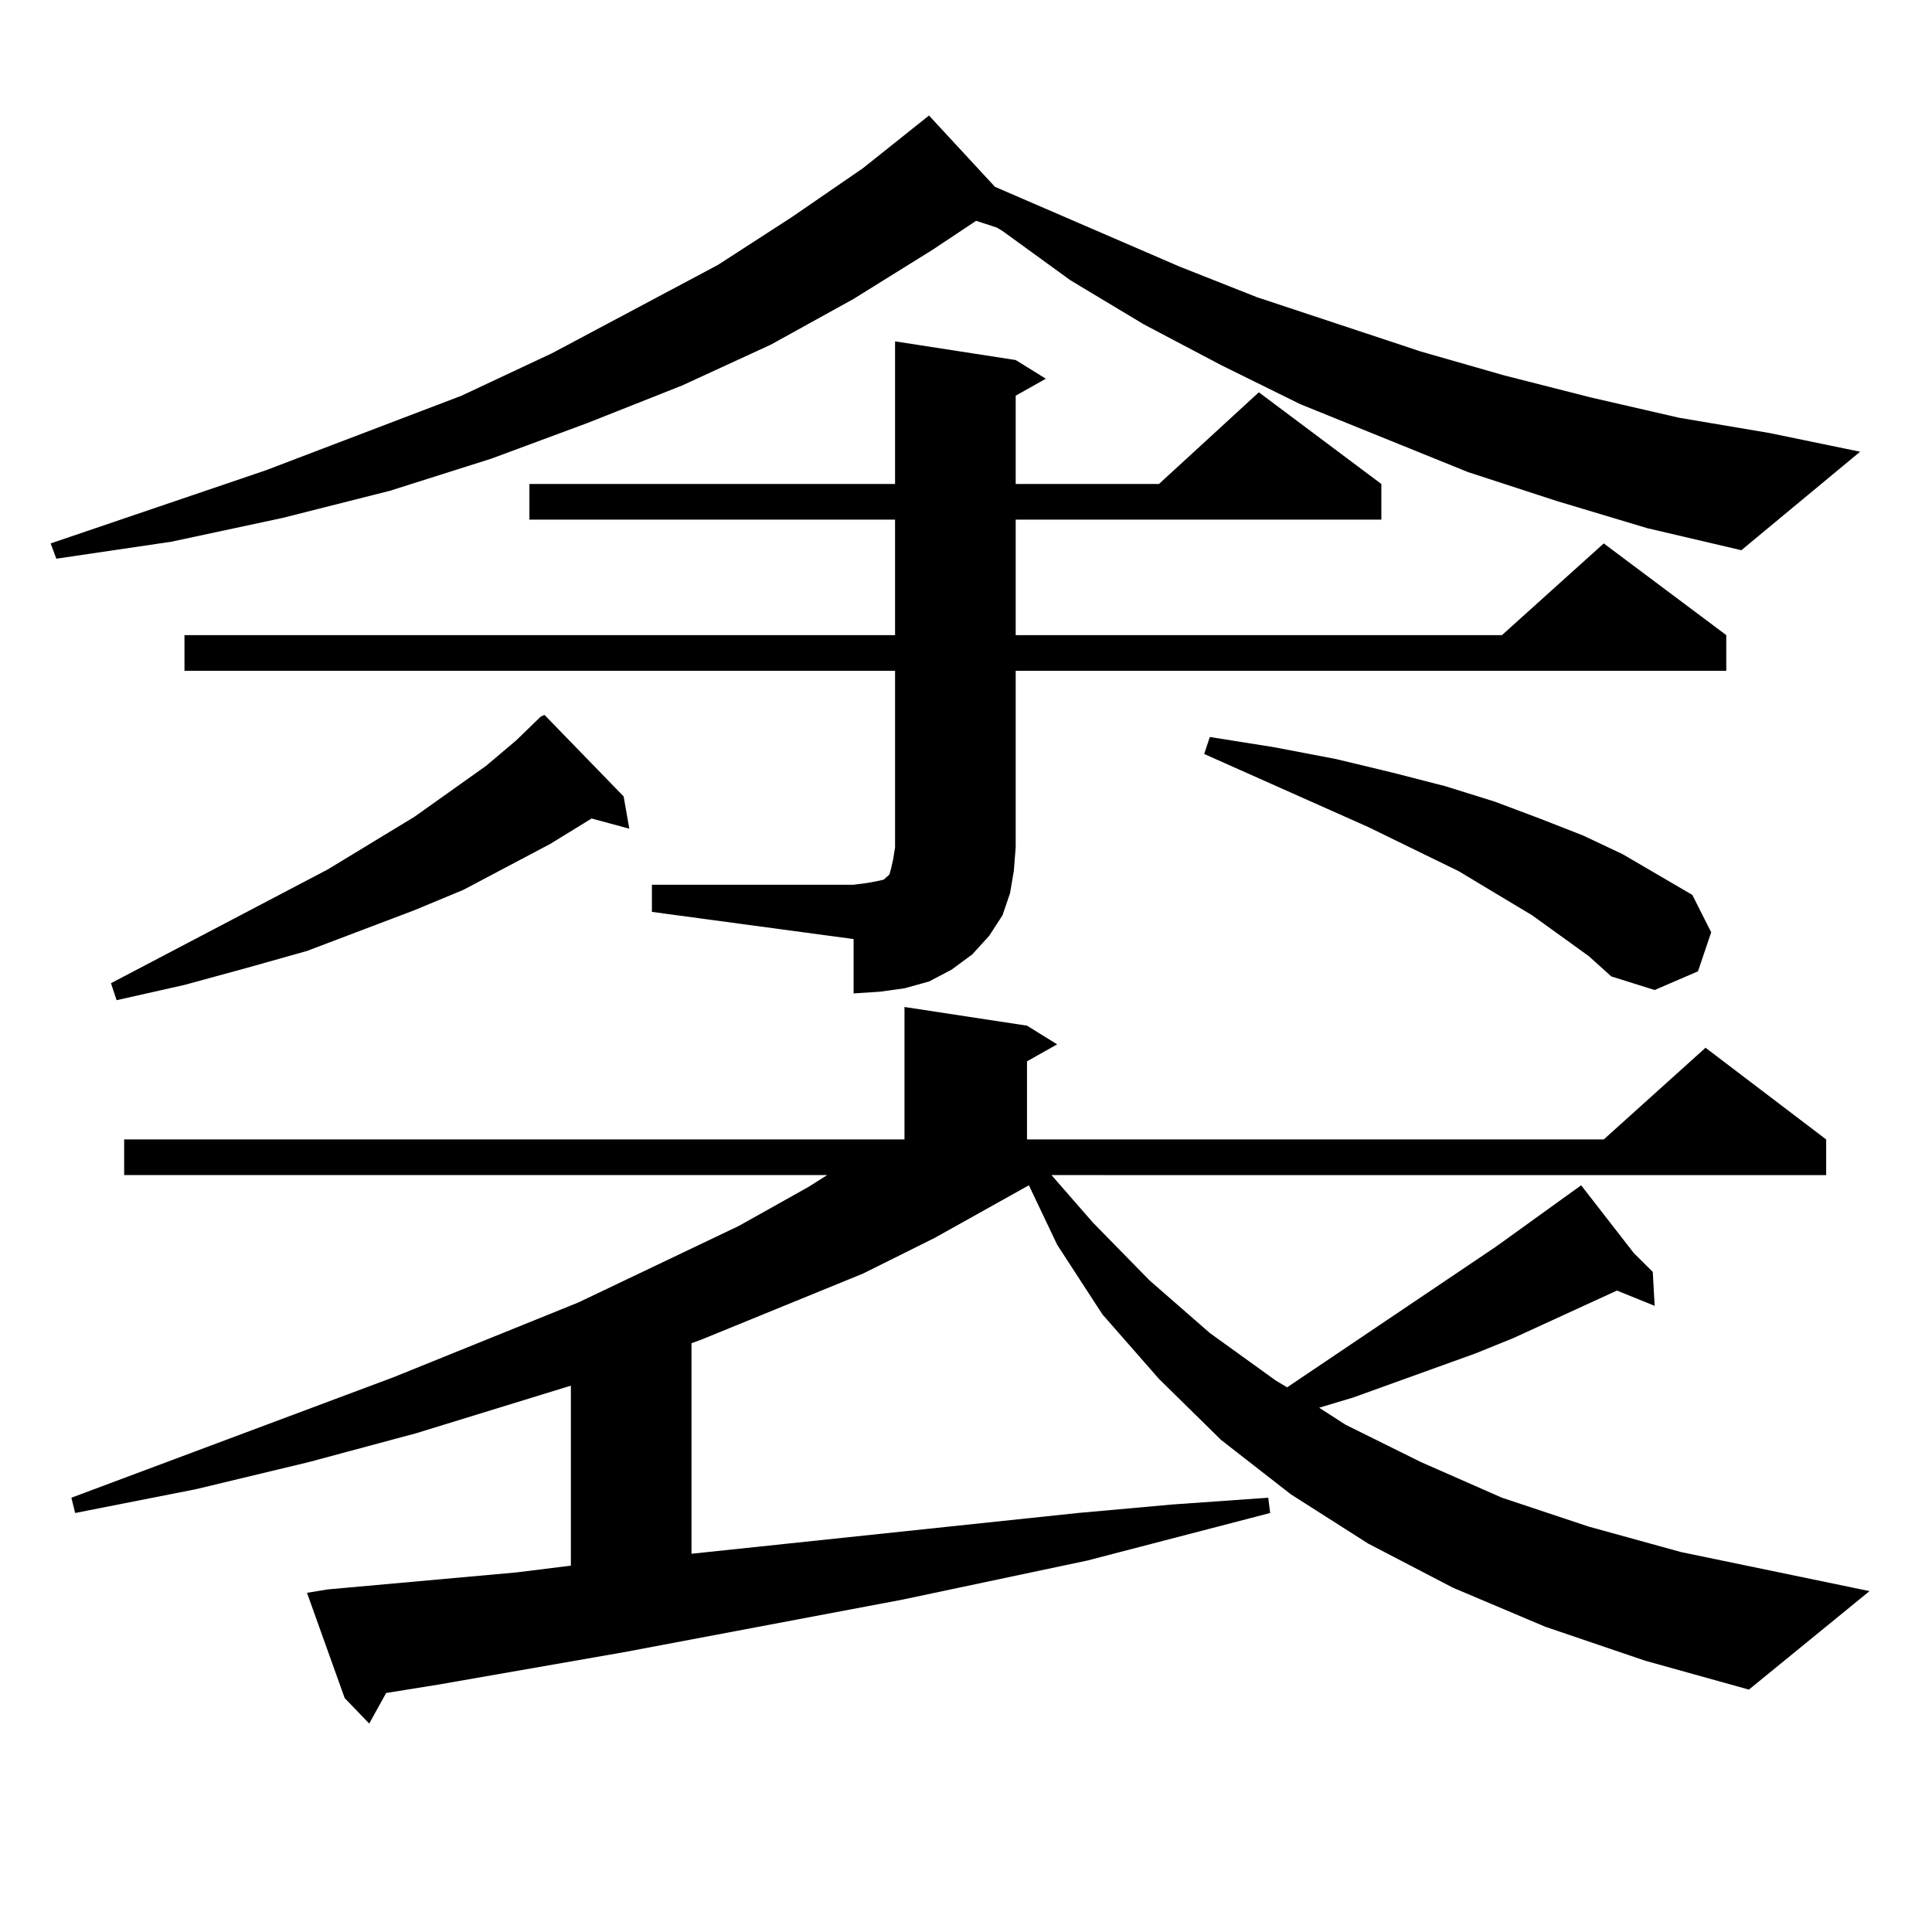 <?xml version="1.0" encoding="utf-8"?>
<!-- Generator: Adobe Illustrator 16.0.0, SVG Export Plug-In . SVG Version: 6.00 Build 0)  -->
<!DOCTYPE svg PUBLIC "-//W3C//DTD SVG 1.1//EN" "http://www.w3.org/Graphics/SVG/1.1/DTD/svg11.dtd">
<svg version="1.1" id="图层_1" xmlns="http://www.w3.org/2000/svg" xmlns:xlink="http://www.w3.org/1999/xlink" x="0px" y="0px"
	 width="1000px" height="1000px" viewBox="0 0 1000 1000" enable-background="new 0 0 1000 1000" xml:space="preserve">
<path d="M805.712,259.301l-45.853-14.941l-86.827-35.156l-40.975-20.215l-39.999-21.094l-38.048-22.852l-35.121-25.488l-2.927-1.758
	l-10.731-3.516l-22.438,14.941l-40.975,25.488l-42.926,23.73l-45.853,21.094l-48.779,19.336l-49.755,18.457l-52.682,16.699
	l-55.608,14.063l-57.56,12.305l-59.511,8.789l-2.927-7.91l111.217-37.793l101.461-38.672l46.828-21.973l85.852-45.703l38.048-24.609
	l37.072-25.488l34.146-27.246l34.146,36.914l95.607,41.309l39.999,15.82l84.876,28.125l42.926,12.305l44.877,11.426l45.853,10.547
	l46.828,7.91l46.828,9.668l-61.462,50.977l-48.779-11.426L805.712,259.301z M799.858,842.016l-47.804-20.215l-43.901-22.852
	l-39.999-25.488l-36.097-28.125l-32.194-31.641l-29.268-33.398l-23.414-36.035L532.548,613.5l-48.779,27.246l-37.072,18.457
	l-83.9,34.277l-4.878,1.758v108.984l199.995-21.094l48.779-4.395l49.755-3.516l0.976,7.91l-94.632,24.609l-95.607,20.215
	l-144.387,27.246l-95.607,16.699l-27.316,4.395l-8.78,15.82L178.41,878.93l-19.512-54.492l10.731-1.758l97.559-8.789l28.292-3.516
	v-93.164l-79.998,24.609l-55.608,14.941l-58.535,14.063l-62.438,12.305l-1.951-7.91l166.825-62.402l95.607-38.672l82.925-39.551
	l36.097-20.215l9.756-6.152H64.267V589.77h403.893v-68.555l63.413,9.668l15.609,9.668l-15.609,8.789v40.43h298.529l52.682-47.461
	l62.438,47.461v18.457H544.255l21.463,24.609l29.268,29.883l31.219,27.246l34.146,24.609l5.854,3.516l108.29-72.949l43.901-31.641
	l27.316,35.156l9.756,9.668l0.976,17.578l-19.512-7.91l-53.657,24.609l-19.512,7.91l-63.413,22.852l-17.561,5.273l13.658,8.789
	l39.023,19.336l41.95,18.457l44.877,14.941l47.804,13.184l97.559,20.215l-62.438,50.977l-53.657-14.941L799.858,842.016z
	 M322.797,412.23l2.927,16.699l-19.512-5.273l-21.463,13.184l-44.877,23.73l-25.365,10.547l-55.608,21.094L127.68,501l-32.194,8.789
	l-35.121,7.91l-2.927-8.789l112.192-58.887l44.877-27.246l37.072-26.367l15.609-13.184l12.683-12.305l1.951-0.879L322.797,412.23z
	 M337.431,457.934h104.388l6.829-0.879l4.878-0.879l3.902-0.879l2.927-2.637l0.976-3.516l0.976-4.395l0.976-6.152v-91.406H95.485
	v-18.457h367.796v-59.766H274.018v-18.457h189.264v-73.828l62.438,9.668l15.609,9.668l-15.609,8.789v45.703h74.145l51.706-47.461
	l63.413,47.461v18.457H525.719v59.766H777.42l52.682-47.461l63.413,47.461v18.457H525.719v91.406l-0.976,12.305l-1.951,11.426
	l-3.902,11.426l-6.829,10.547l-8.78,9.668l-10.731,7.91l-11.707,6.152l-12.683,3.516l-12.683,1.758l-13.658,0.879v-28.125
	l-104.388-14.063V457.934z M822.297,494.848l-29.268-21.094l-38.048-22.852l-46.828-22.852l-84.876-37.793l2.927-8.789l33.17,5.273
	l32.194,6.152l29.268,7.031l27.316,7.031l25.365,7.91l23.414,8.789l22.438,8.789l20.487,9.668l36.097,21.094l9.756,19.336
	l-6.829,20.215l-22.438,9.668l-22.438-7.031L822.297,494.848z"/>
</svg>
